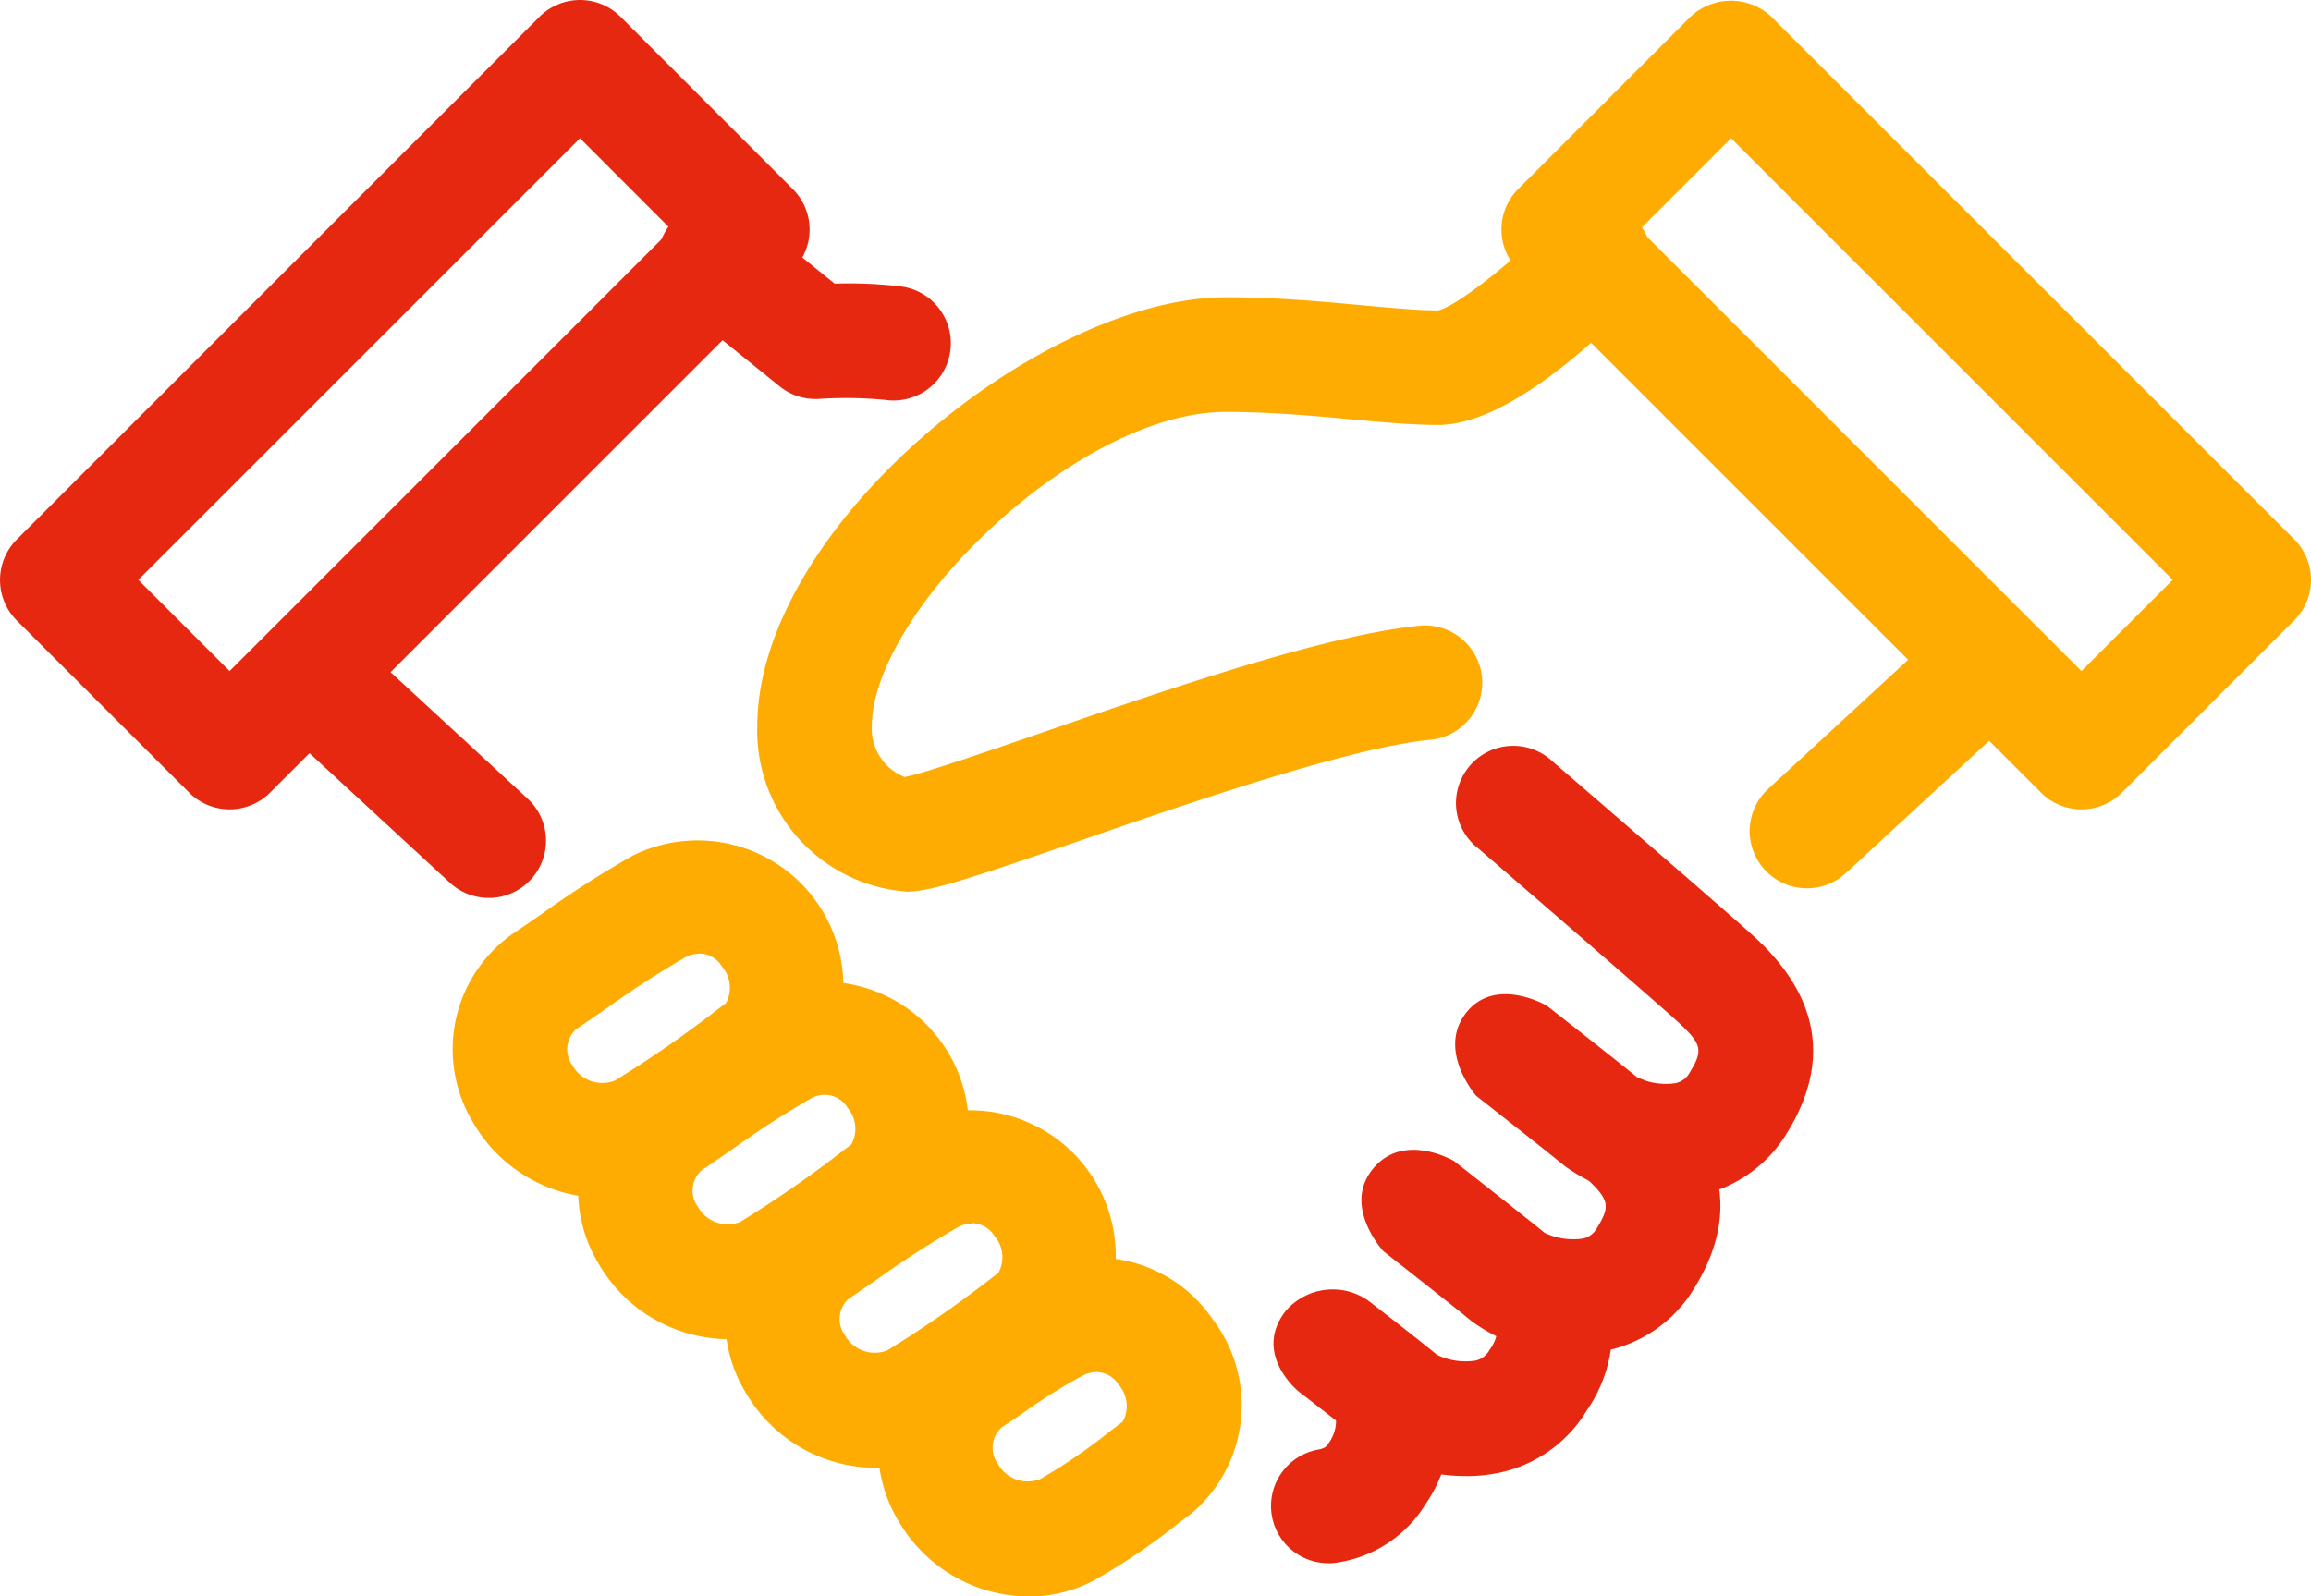 <svg xmlns="http://www.w3.org/2000/svg" width="86.757" height="59.948" viewBox="0 0 86.757 59.948"><defs><clipPath id="a"><path fill="none" d="M0 0h86.757v59.948H0z"/></clipPath></defs><g clip-path="url(#a)"><path d="M78.139 30.392a2.15 2.15 0 0 1-1.52-.63L56.995 10.138a2.152 2.152 0 0 1 0-3.041L63.463.629A2.215 2.215 0 0 1 66.5.63l19.628 19.623a2.152 2.152 0 0 1 0 3.041l-6.468 6.469a2.158 2.158 0 0 1-1.521.629M61.556 8.618 78.139 25.2l3.428-3.427L64.984 5.19Z" fill="#ffac02"/><path d="M8.619 30.392a2.147 2.147 0 0 1-1.519-.629L.63 23.3a2.153 2.153 0 0 1 0-3.042L20.254.629a2.153 2.153 0 0 1 3.041 0L29.763 7.1a2.15 2.15 0 0 1 0 3.041L10.139 29.763a2.146 2.146 0 0 1-1.52.629m-3.428-8.618L8.619 25.2 25.2 8.618l-3.426-3.427Z" fill="#e72810"/><path d="M34.01 33.479a6.06 6.06 0 0 1-5.582-6.194c0-7.474 10.646-16.121 17.592-16.121 1.885 0 3.6.158 5.121.3 1.118.1 2.082.192 2.845.192.631-.12 2.734-1.739 4.339-3.392a2.15 2.15 0 0 1 3.087 2.994c-1.7 1.755-4.928 4.7-7.426 4.7-.961 0-2.068-.1-3.239-.21-1.425-.131-3.04-.28-4.727-.28-5.608 0-13.292 7.541-13.292 11.821a1.957 1.957 0 0 0 1.231 1.889c.691-.126 3.147-.973 5.134-1.658 4.769-1.645 10.7-3.692 14.242-4.027a2.151 2.151 0 0 1 .405 4.282c-3.028.286-8.933 2.322-13.245 3.81-4.159 1.434-5.58 1.9-6.485 1.9M67.836 33.357a2.15 2.15 0 0 1-1.46-3.729l6.5-6a2.15 2.15 0 0 1 2.919 3.157l-6.5 6a2.144 2.144 0 0 1-1.459.571" fill="#ffac02"/><path d="M18.347 33.718a2.144 2.144 0 0 1-1.459-.571l-6.5-6a2.15 2.15 0 1 1 2.919-3.157l6.5 6a2.15 2.15 0 0 1-1.46 3.729" fill="#e72810"/><path d="M22.641 44.985a5.668 5.668 0 0 1-4.878-2.83 5.3 5.3 0 0 1 1.5-7.1c.294-.194.653-.444 1.046-.716a37.911 37.911 0 0 1 3.427-2.2 5.472 5.472 0 0 1 6.092 8.978l-.214.161a43.037 43.037 0 0 1-4.5 3.094 5.227 5.227 0 0 1-2.476.617m3.625-9.179a1.158 1.158 0 0 0-.518.129 35.155 35.155 0 0 0-2.989 1.936c-.424.293-.81.561-1.127.77A1.025 1.025 0 0 0 21.486 40a1.282 1.282 0 0 0 1.6.576 44.464 44.464 0 0 0 3.949-2.744l.218-.164a1.214 1.214 0 0 0-.153-1.378 1 1 0 0 0-.839-.484" fill="#ffac02"/><path d="M27.353 50.288a5.668 5.668 0 0 1-4.878-2.83 5.3 5.3 0 0 1 1.5-7.1c.3-.195.656-.446 1.051-.719a37.9 37.9 0 0 1 3.423-2.2 5.472 5.472 0 0 1 6.091 8.978l-.215.161a43.041 43.041 0 0 1-4.5 3.094 5.219 5.219 0 0 1-2.477.617m3.625-9.179a1.153 1.153 0 0 0-.517.129 35.554 35.554 0 0 0-2.986 1.933c-.425.294-.814.563-1.131.773a1.025 1.025 0 0 0-.146 1.362 1.283 1.283 0 0 0 1.6.576 44.3 44.3 0 0 0 3.948-2.744l.219-.164a1.214 1.214 0 0 0-.145-1.381 1 1 0 0 0-.839-.484" fill="#ffac02"/><path d="M32.869 55.117a5.666 5.666 0 0 1-4.878-2.83 5.3 5.3 0 0 1 1.5-7.1c.293-.194.652-.443 1.045-.715a38.03 38.03 0 0 1 3.429-2.2 5.472 5.472 0 0 1 6.091 8.978l-.208.156a42.921 42.921 0 0 1-4.5 3.1 5.219 5.219 0 0 1-2.477.617m3.625-9.179a1.153 1.153 0 0 0-.517.129A35.447 35.447 0 0 0 32.985 48c-.422.293-.809.56-1.125.769a1.025 1.025 0 0 0-.146 1.362 1.281 1.281 0 0 0 1.6.576 44.46 44.46 0 0 0 3.955-2.749l.211-.159a1.211 1.211 0 0 0-.144-1.381 1 1 0 0 0-.839-.485" fill="#ffac02"/><path d="M38.613 59.949a5.67 5.67 0 0 1-4.879-2.83 5.3 5.3 0 0 1 1.5-7.1c.284-.188.552-.372.816-.555a24.5 24.5 0 0 1 2.584-1.611 5.3 5.3 0 0 1 6.9 1.7 5.323 5.323 0 0 1-.806 7.278l-.469.355a24.137 24.137 0 0 1-3.17 2.149 5.226 5.226 0 0 1-2.475.617m2.551-8.428a1.158 1.158 0 0 0-.518.129A20.317 20.317 0 0 0 38.491 53c-.287.2-.578.4-.888.6a1.026 1.026 0 0 0-.146 1.363 1.279 1.279 0 0 0 1.6.575 20.746 20.746 0 0 0 2.594-1.777l.5-.379A1.214 1.214 0 0 0 42 52.005a1 1 0 0 0-.839-.484" fill="#ffac02"/><path d="M62.562 45.008a6.391 6.391 0 0 1-3.84-1.237c-.71-.588-3.305-2.621-3.307-2.623s-1.477-1.695-.382-3.107 3.034-.277 3.034-.277 2.668 2.091 3.4 2.695a2.479 2.479 0 0 0 1.43.216.78.78 0 0 0 .54-.407c.513-.833.455-1.067-.476-1.921-.756-.693-5.219-4.55-7.473-6.494a2.15 2.15 0 1 1 2.804-3.253c.269.231 6.579 5.672 7.571 6.581 2.441 2.237 2.856 4.708 1.233 7.345a5.06 5.06 0 0 1-3.57 2.409 5.9 5.9 0 0 1-.964.077" fill="#e72810"/><path d="M59.08 50.843a6.391 6.391 0 0 1-3.84-1.237c-.71-.587-3.306-2.621-3.307-2.623s-1.553-1.68-.393-3.092 3.046-.292 3.046-.292 2.666 2.092 3.4 2.695a2.5 2.5 0 0 0 1.431.216.78.78 0 0 0 .54-.407c.513-.833.455-1.067-.476-1.921a2.15 2.15 0 1 1 2.9-3.17c2.441 2.237 2.856 4.708 1.233 7.345a5.06 5.06 0 0 1-3.57 2.409 5.9 5.9 0 0 1-.964.077" fill="#e72810"/><path d="M55.052 55.427a6.4 6.4 0 0 1-3.842-1.238c-.7-.581-2.47-1.947-2.47-1.947s-1.73-1.408-.474-3.014a2.33 2.33 0 0 1 3.1-.388s1.848 1.429 2.582 2.037a2.468 2.468 0 0 0 1.432.217.782.782 0 0 0 .54-.407 1.46 1.46 0 0 0 .3-.965 2.15 2.15 0 0 1 4.136-1.178 5.373 5.373 0 0 1-.773 4.4 5.063 5.063 0 0 1-3.572 2.409 5.877 5.877 0 0 1-.962.077" fill="#e72810"/><path d="M49.866 58.7a2.15 2.15 0 0 1-.387-4.265c.278-.051.333-.14.377-.212a1.468 1.468 0 0 0 .3-.965 2.15 2.15 0 1 1 4.136-1.178 5.369 5.369 0 0 1-.774 4.4 4.71 4.71 0 0 1-3.26 2.187 2.182 2.182 0 0 1-.392.036M33.55 15.04a2.123 2.123 0 0 1-.307-.022 15.317 15.317 0 0 0-2.488-.039 2.144 2.144 0 0 1-1.49-.474l-3.831-3.1a2.15 2.15 0 0 1 2.7-3.344l3.2 2.59a16.417 16.417 0 0 1 2.511.109 2.15 2.15 0 0 1-.3 4.279" fill="#e72810"/></g></svg>
